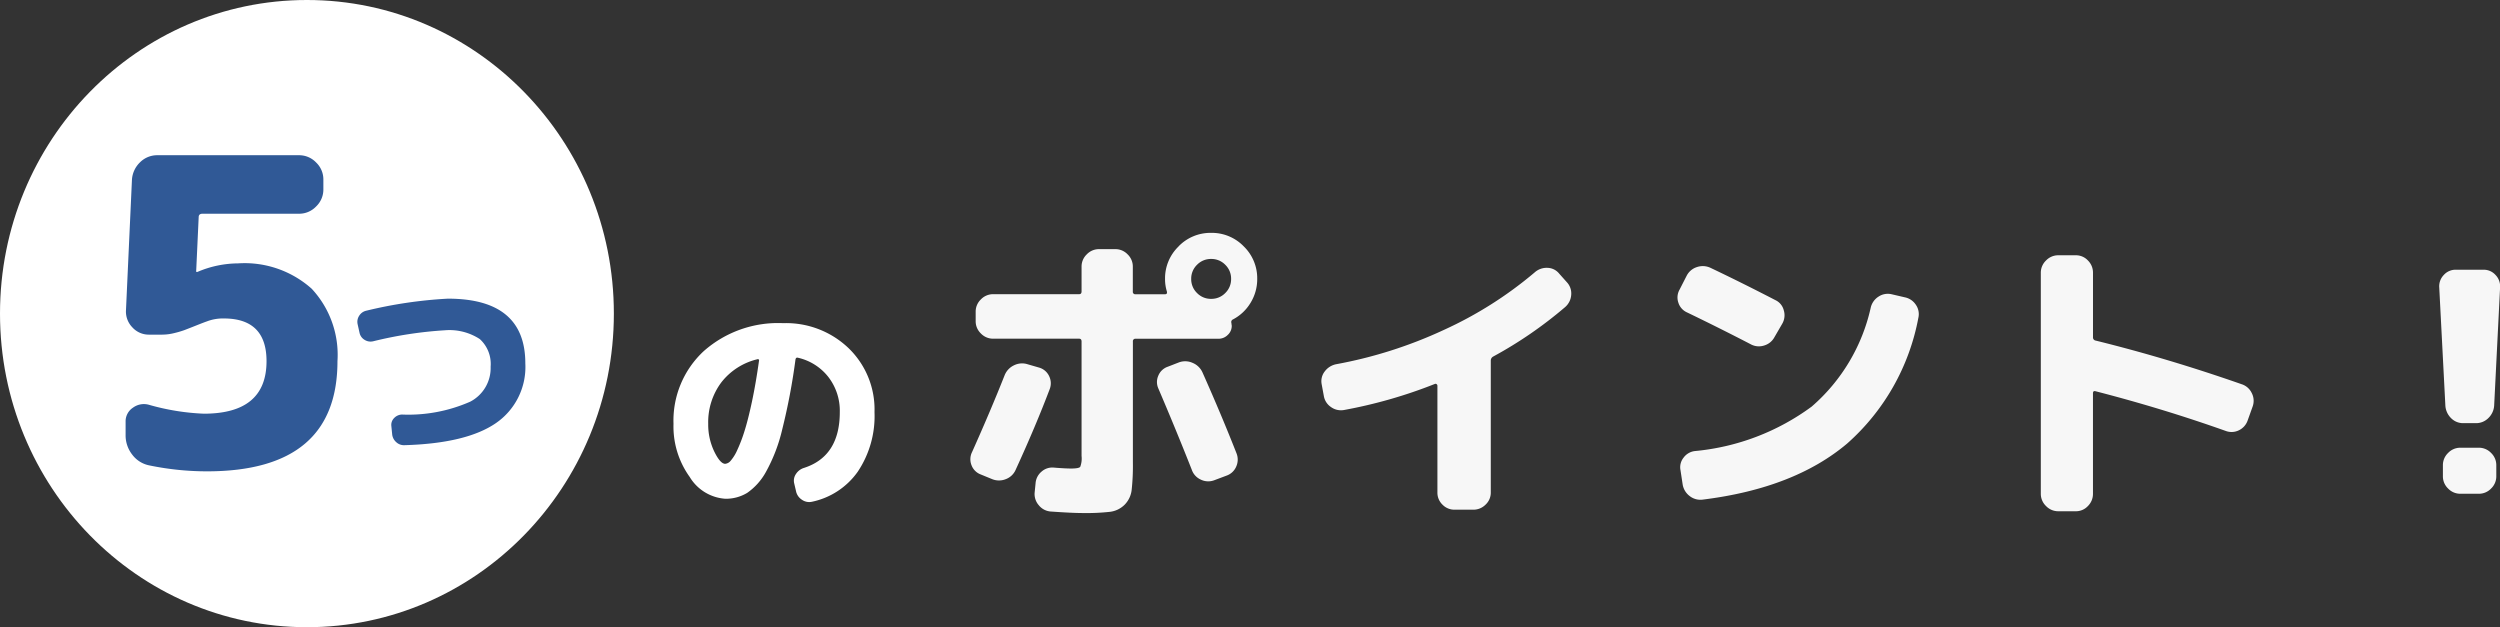 <svg xmlns="http://www.w3.org/2000/svg" width="187.338" height="47" viewBox="0 0 187.338 47">
  <rect x="0" y="0" width="187.338" height="47" fill="#333333" stroke="none"/>
  <g id="グループ_1561" data-name="グループ 1561" transform="translate(-80 -3233)">
    <path id="パス_2003" data-name="パス 2003" d="M-1.241-10.081A4.845,4.845,0,0,0-3.952-8.339a4.971,4.971,0,0,0-.978,3.1A4.661,4.661,0,0,0-4.48-3.171q.451.927.825.927a.608.608,0,0,0,.408-.23,3.187,3.187,0,0,0,.493-.8A11.273,11.273,0,0,0-2.21-4.7q.272-.859.561-2.219t.527-3.06a.071.071,0,0,0-.025-.085A.094.094,0,0,0-1.241-10.081ZM-3.655.374A3.38,3.38,0,0,1-6.316-1.258,6.472,6.472,0,0,1-7.531-5.236,7.1,7.1,0,0,1-5.27-10.684a8.4,8.4,0,0,1,5.95-2.1,6.771,6.771,0,0,1,4.913,1.878A6.377,6.377,0,0,1,7.531-6.12,7.476,7.476,0,0,1,6.273-1.649,5.6,5.6,0,0,1,2.839.6.948.948,0,0,1,2.083.442,1,1,0,0,1,1.649-.2L1.513-.782a.875.875,0,0,1,.136-.705,1.1,1.1,0,0,1,.6-.451Q4.93-2.805,4.93-6.12a4.131,4.131,0,0,0-.867-2.643,4.021,4.021,0,0,0-2.3-1.437q-.119-.017-.153.136A46.7,46.7,0,0,1,.62-4.837,12.4,12.4,0,0,1-.612-1.623,4.608,4.608,0,0,1-2.006-.068,3.068,3.068,0,0,1-3.655.374Z" transform="translate(138 3270)" fill="#fff"/>
    <ellipse id="楕円形_9" data-name="楕円形 9" cx="23" cy="23.5" rx="23" ry="23.5" transform="translate(80 3233)" fill="#fff"/>
    <path id="パス_2004" data-name="パス 2004" d="M-60.513-1.449a1.177,1.177,0,0,1-.69-.7,1.208,1.208,0,0,1,.046-.978q1.4-3.128,2.438-5.75a1.394,1.394,0,0,1,.7-.747,1.355,1.355,0,0,1,1.023-.08l.874.253a1.186,1.186,0,0,1,.736.632,1.205,1.205,0,0,1,.046.978q-1.035,2.737-2.553,6.049a1.3,1.3,0,0,1-.747.7A1.351,1.351,0,0,1-59.662-1.1Zm17.5.437a1.263,1.263,0,0,1-1-.046,1.258,1.258,0,0,1-.679-.736q-1.15-2.921-2.507-6.095a1.179,1.179,0,0,1,0-.966,1.181,1.181,0,0,1,.713-.667l.828-.322a1.355,1.355,0,0,1,1.023.035,1.384,1.384,0,0,1,.747.724q1.426,3.2,2.553,6.072a1.265,1.265,0,0,1-.035.989,1.221,1.221,0,0,1-.725.667ZM-44.3-15.042a1.441,1.441,0,0,0,1.058.437,1.441,1.441,0,0,0,1.058-.437,1.441,1.441,0,0,0,.437-1.058,1.441,1.441,0,0,0-.437-1.058,1.441,1.441,0,0,0-1.058-.437,1.441,1.441,0,0,0-1.058.437,1.441,1.441,0,0,0-.437,1.058A1.441,1.441,0,0,0-44.3-15.042Zm-1.38-3.5A3.323,3.323,0,0,1-43.24-19.55,3.323,3.323,0,0,1-40.8-18.538,3.323,3.323,0,0,1-39.79-16.1a3.377,3.377,0,0,1-.494,1.783,3.351,3.351,0,0,1-1.323,1.253.213.213,0,0,0-.115.276.723.723,0,0,0,.011.115.706.706,0,0,1,.012.092.911.911,0,0,1-.3.679.966.966,0,0,1-.69.287H-48.9a.183.183,0,0,0-.207.207v9.062A16.711,16.711,0,0,1-49.2-.276a1.876,1.876,0,0,1-.529,1.1,1.866,1.866,0,0,1-1.092.529,16.155,16.155,0,0,1-2.036.092q-.8,0-2.415-.115a1.261,1.261,0,0,1-.886-.471,1.266,1.266,0,0,1-.31-.955l.069-.69a1.253,1.253,0,0,1,.448-.874,1.216,1.216,0,0,1,.931-.3q.828.069,1.288.069.575,0,.679-.127a1.764,1.764,0,0,0,.1-.816v-8.579q0-.207-.184-.207h-6.44a1.259,1.259,0,0,1-.92-.391,1.259,1.259,0,0,1-.391-.92v-.713a1.259,1.259,0,0,1,.391-.92,1.259,1.259,0,0,1,.92-.391h6.44q.184,0,.184-.207V-17.02a1.259,1.259,0,0,1,.391-.92,1.259,1.259,0,0,1,.92-.391h1.219a1.259,1.259,0,0,1,.92.391,1.259,1.259,0,0,1,.391.92v1.863a.183.183,0,0,0,.207.207h2.208q.184,0,.138-.207a3.116,3.116,0,0,1-.138-.943A3.323,3.323,0,0,1-45.678-18.538ZM-34.8-7.337l-.161-.874a1.183,1.183,0,0,1,.23-.955,1.409,1.409,0,0,1,.851-.54,33.345,33.345,0,0,0,8.062-2.565,29.339,29.339,0,0,0,6.842-4.336,1.336,1.336,0,0,1,.943-.322,1.159,1.159,0,0,1,.874.437l.575.644a1.227,1.227,0,0,1,.322.955,1.327,1.327,0,0,1-.46.909,31.123,31.123,0,0,1-5.382,3.7.343.343,0,0,0-.184.3v9.89a1.222,1.222,0,0,1-.391.909,1.278,1.278,0,0,1-.92.379H-25a1.24,1.24,0,0,1-.908-.379,1.24,1.24,0,0,1-.379-.909v-8a.142.142,0,0,0-.058-.115.127.127,0,0,0-.127-.023,36.022,36.022,0,0,1-6.808,1.955,1.274,1.274,0,0,1-.978-.218A1.245,1.245,0,0,1-34.8-7.337ZM-7.59-13.593a1.181,1.181,0,0,1-.644-.736,1.182,1.182,0,0,1,.092-.966l.529-1.035a1.305,1.305,0,0,1,.77-.656,1.356,1.356,0,0,1,1.023.058Q-3.45-15.8-.966-14.513a1.146,1.146,0,0,1,.632.759,1.264,1.264,0,0,1-.1.989l-.6,1.035a1.278,1.278,0,0,1-.771.621,1.267,1.267,0,0,1-1-.092Q-5.2-12.443-7.59-13.593ZM8.74-14.72a1.289,1.289,0,0,1,.828.563,1.226,1.226,0,0,1,.184.977A16.653,16.653,0,0,1,4.427-3.772Q.46-.414-6.394.437A1.3,1.3,0,0,1-7.383.172a1.354,1.354,0,0,1-.529-.885l-.161-1.058a1.145,1.145,0,0,1,.23-.932A1.226,1.226,0,0,1-6.992-3.2,17.48,17.48,0,0,0,1.759-6.532a13.754,13.754,0,0,0,4.428-7.429,1.335,1.335,0,0,1,.587-.816,1.252,1.252,0,0,1,.977-.173ZM20.24,1.311A1.259,1.259,0,0,1,19.32.92,1.259,1.259,0,0,1,18.929,0V-16.56a1.259,1.259,0,0,1,.391-.92,1.259,1.259,0,0,1,.92-.391h1.311a1.222,1.222,0,0,1,.909.391,1.278,1.278,0,0,1,.379.92v4.83a.237.237,0,0,0,.207.253q5.405,1.334,10.925,3.266a1.256,1.256,0,0,1,.759.655A1.255,1.255,0,0,1,34.8-6.532L34.431-5.5a1.276,1.276,0,0,1-.644.736,1.241,1.241,0,0,1-.966.069q-4.715-1.679-9.8-2.99-.184-.046-.184.161V0a1.278,1.278,0,0,1-.379.92,1.222,1.222,0,0,1-.909.391ZM50.6-5.29a1.266,1.266,0,0,1-.931-.379,1.445,1.445,0,0,1-.425-.931l-.46-8.878a1.216,1.216,0,0,1,.345-.92,1.185,1.185,0,0,1,.9-.391H52.1a1.185,1.185,0,0,1,.9.391,1.216,1.216,0,0,1,.345.92L52.9-6.6a1.421,1.421,0,0,1-.437.931,1.3,1.3,0,0,1-.943.379Zm1.15,1.84a1.259,1.259,0,0,1,.92.391,1.259,1.259,0,0,1,.391.92v.828a1.259,1.259,0,0,1-.391.92A1.259,1.259,0,0,1,51.75,0H50.37a1.259,1.259,0,0,1-.92-.391,1.259,1.259,0,0,1-.391-.92v-.828a1.259,1.259,0,0,1,.391-.92,1.259,1.259,0,0,1,.92-.391Z" transform="translate(214 3270)" fill="#f7f7f7"/>
    <path id="パス_2002" data-name="パス 2002" d="M-5.824-.128a2.1,2.1,0,0,1-1.264-.8,2.337,2.337,0,0,1-.5-1.472v-.992A1.223,1.223,0,0,1-7.04-4.448a1.383,1.383,0,0,1,1.184-.224A17.448,17.448,0,0,0-1.728-4q4.7,0,4.7-3.936,0-3.2-3.2-3.2a3.348,3.348,0,0,0-1.28.224q-.192.064-.784.3t-.9.352a7.083,7.083,0,0,1-.768.224,3.754,3.754,0,0,1-.88.112h-.992a1.649,1.649,0,0,1-1.248-.544,1.692,1.692,0,0,1-.48-1.28l.448-9.792a1.977,1.977,0,0,1,.608-1.3,1.816,1.816,0,0,1,1.312-.528H5.408a1.752,1.752,0,0,1,1.28.544,1.752,1.752,0,0,1,.544,1.28v.736a1.752,1.752,0,0,1-.544,1.28,1.752,1.752,0,0,1-1.28.544H-1.824q-.288,0-.288.256L-2.3-14.656a.028.028,0,0,0,.032.032h.064a7.859,7.859,0,0,1,3.04-.64,7.543,7.543,0,0,1,5.52,1.9A7.267,7.267,0,0,1,8.288-7.936Q8.288.32-1.5.32A21.377,21.377,0,0,1-5.824-.128Z" transform="translate(97 3268)" fill="#305996"/>
    <path id="パス_2001" data-name="パス 2001" d="M-6.06-8.07-6.2-8.7a.821.821,0,0,1,.12-.645.833.833,0,0,1,.54-.375,33.272,33.272,0,0,1,6.1-.9q5.805,0,5.805,4.845A5.1,5.1,0,0,1,4.17-1.3Q1.965.225-2.685.36a.847.847,0,0,1-.63-.233.9.9,0,0,1-.3-.608l-.06-.6a.724.724,0,0,1,.21-.593.838.838,0,0,1,.585-.262A11.5,11.5,0,0,0,2.235-2.9,2.837,2.837,0,0,0,3.765-5.52a2.515,2.515,0,0,0-.81-2.07A4.161,4.161,0,0,0,.33-8.25a30.011,30.011,0,0,0-5.37.825.838.838,0,0,1-.645-.112A.807.807,0,0,1-6.06-8.07Z" transform="translate(113 3266)" fill="#305996"/>
  </g>
</svg>
